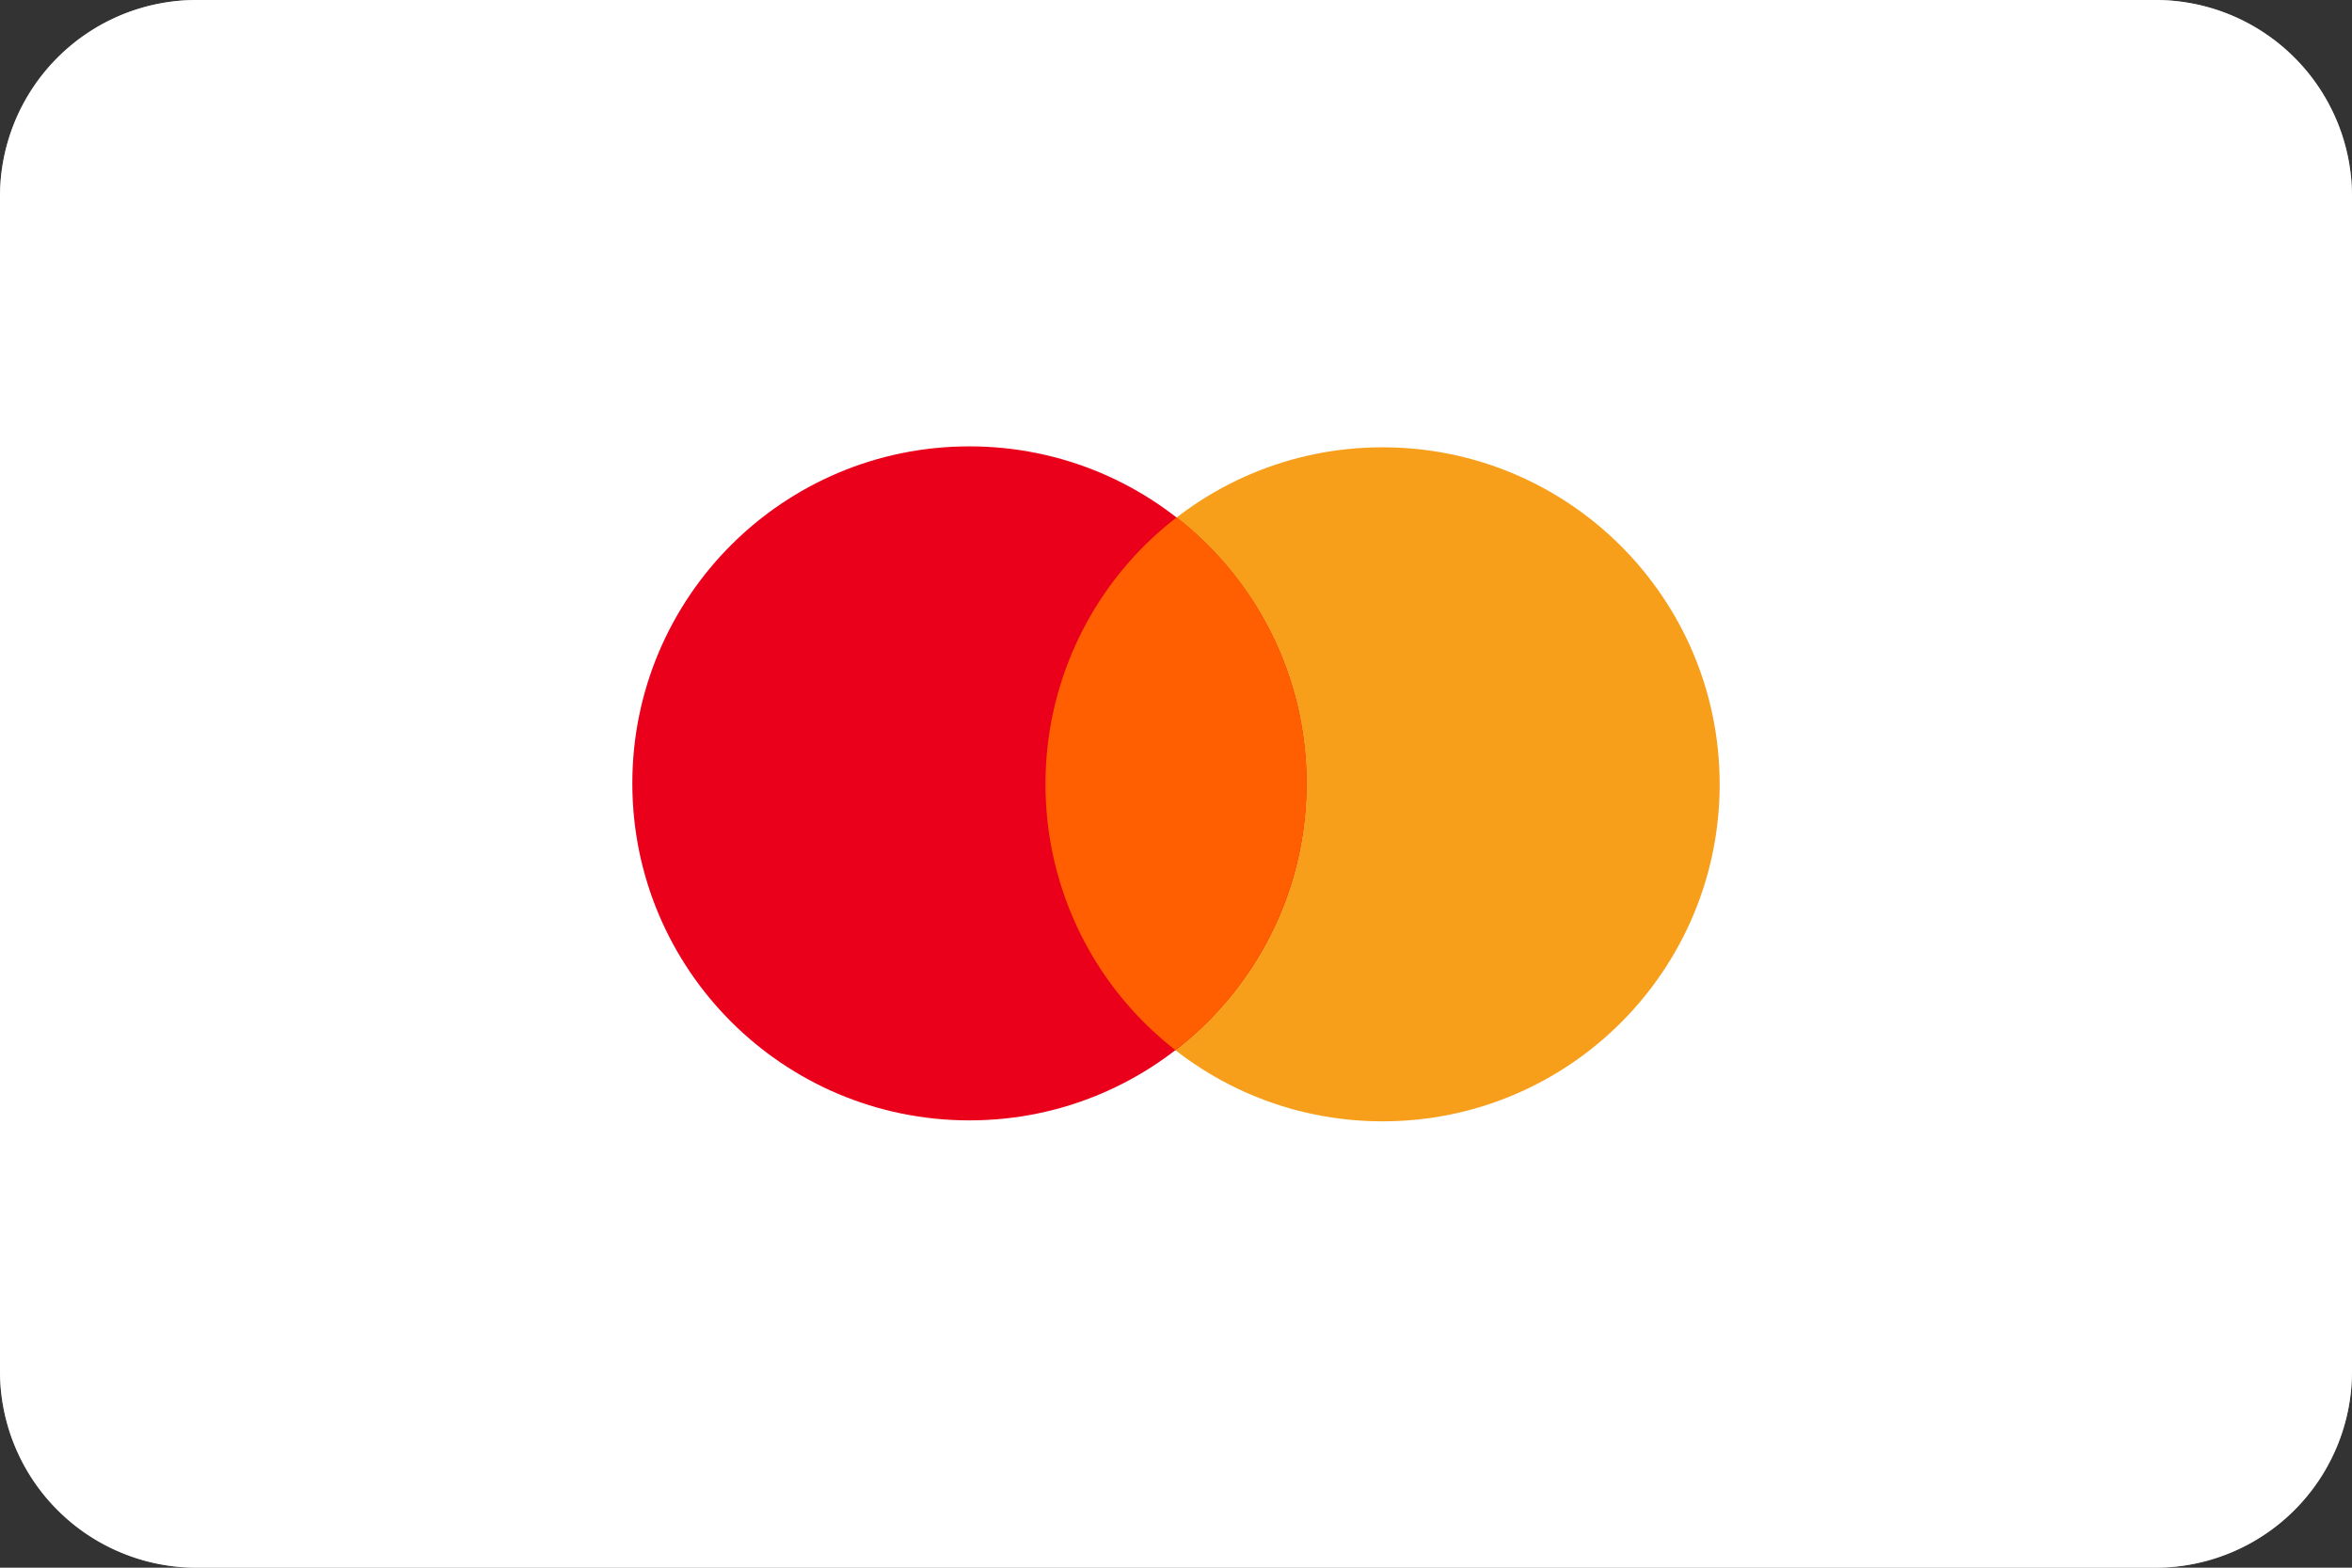 <svg id="master" xmlns="http://www.w3.org/2000/svg" width="60" height="40" viewBox="0 0 60 40">
  <rect x="0" y="0" width="60" height="40" fill="#333333" stroke="none"/>
  <path id="Path_164" data-name="Path 164" d="M60,35a5.015,5.015,0,0,1-5,5H5a5.015,5.015,0,0,1-5-5V5A5.015,5.015,0,0,1,5,0H55a5.015,5.015,0,0,1,5,5Z" fill="#fff"/>
  <path id="Path_165" data-name="Path 165" d="M55,0H5A5.015,5.015,0,0,0,0,5V35a5.015,5.015,0,0,0,5,5H55a5.015,5.015,0,0,0,5-5V5A5.015,5.015,0,0,0,55,0Zm0,1a4,4,0,0,1,4,4V35a4,4,0,0,1-4,4H5a4,4,0,0,1-4-4V5A4,4,0,0,1,5,1Z" fill="#fff" opacity="0.6"/>
  <g id="Group_41" data-name="Group 41">
    <circle id="Ellipse_1" data-name="Ellipse 1" cx="8.599" cy="8.599" r="8.599" transform="translate(26.671 11.413)" fill="#f79e1b"/>
    <circle id="Ellipse_2" data-name="Ellipse 2" cx="8.599" cy="8.599" r="8.599" transform="translate(16.131 11.389)" fill="#eb001b"/>
    <path id="Path_166" data-name="Path 166" d="M26.671,19.993a8.586,8.586,0,0,0,3.313,6.8,8.6,8.6,0,0,0,.033-13.591A8.575,8.575,0,0,0,26.671,19.993Z" fill="#ff5f00"/>
  </g>
</svg>
